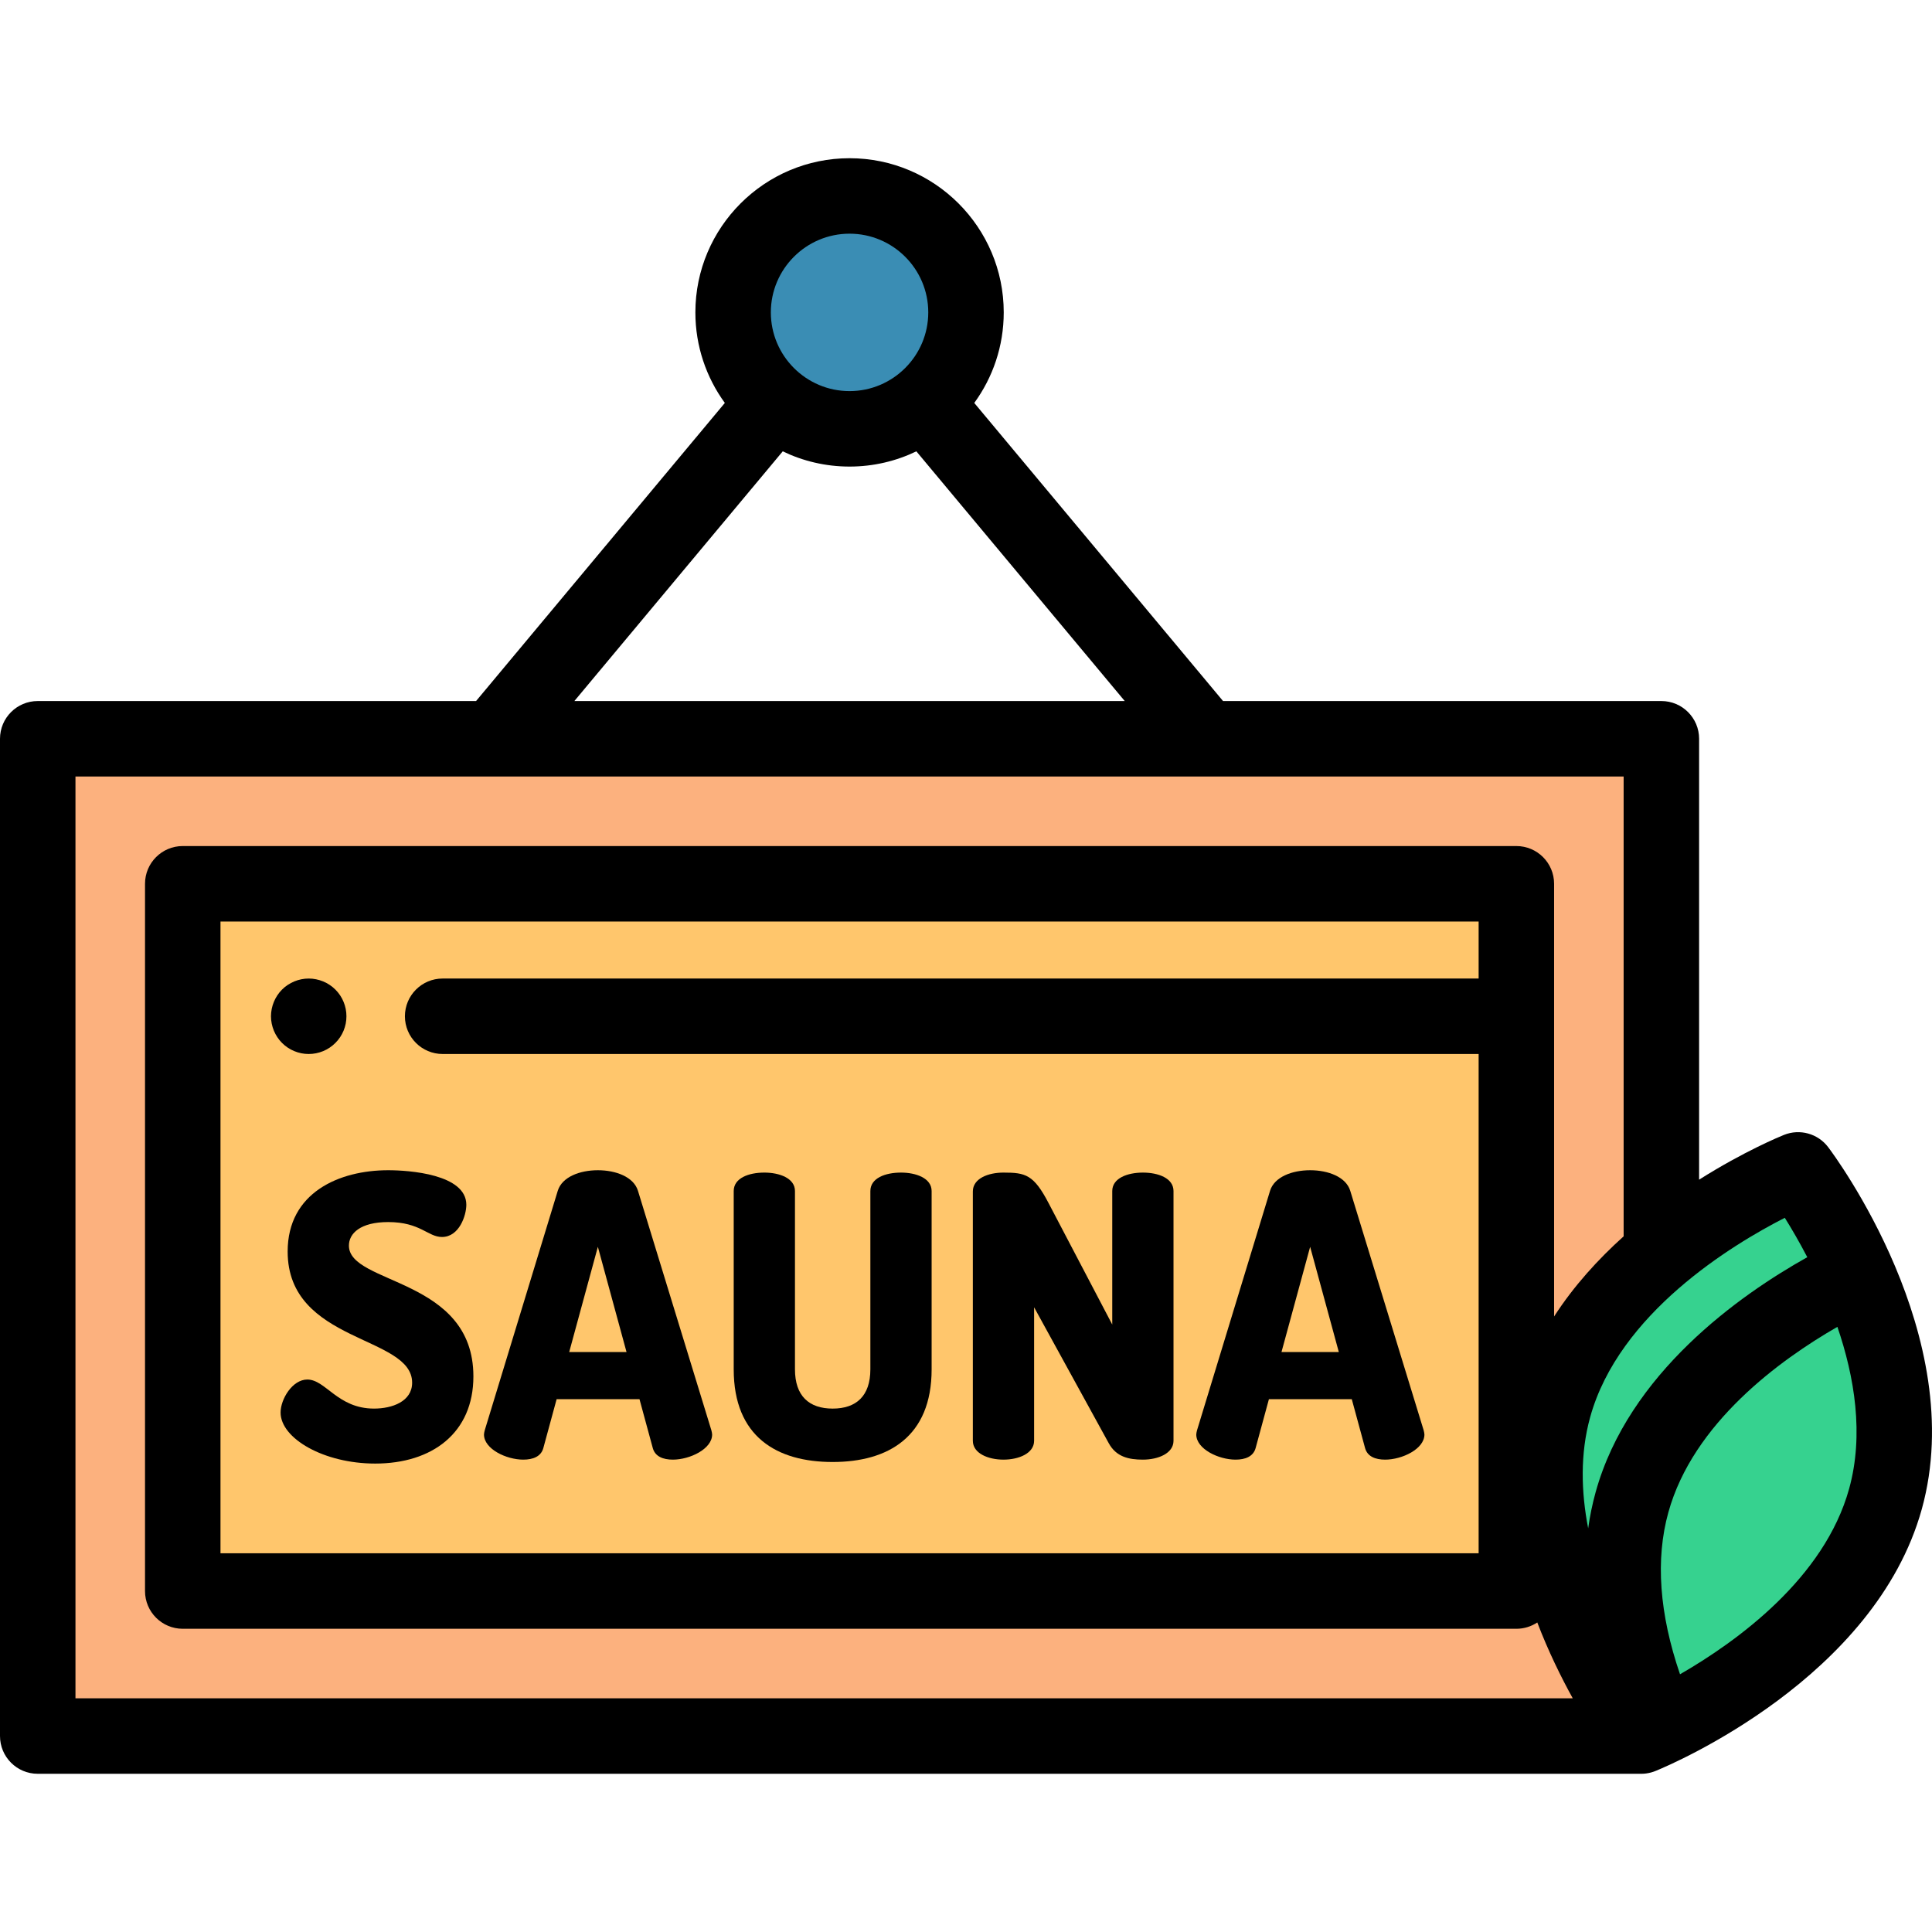 <?xml version="1.0" encoding="iso-8859-1"?>
<!-- Generator: Adobe Illustrator 19.0.0, SVG Export Plug-In . SVG Version: 6.00 Build 0)  -->
<svg version="1.1" id="Capa_1" xmlns="http://www.w3.org/2000/svg" xmlns:xlink="http://www.w3.org/1999/xlink" x="0px" y="0px"
	 viewBox="0 0 512 512" style="enable-background:new 0 0 512 512;" xml:space="preserve">
<polyline style="fill:#FCB17E;" points="440.281,332.219 440.281,195.782 10,195.782 10,460.071 434.935,460.071 "/>
<path style="fill:#36D28F;" d="M499.668,397.232c-11.48,41.431-64.733,62.84-64.733,62.84s-34.641-45.763-23.161-87.194
	c11.48-41.431,64.733-62.84,64.733-62.84S511.148,355.801,499.668,397.232z"/>
<rect x="48.43" y="234.21" style="fill:#FFC66C;" width="353.42" height="187.43"/>
<path d="M109.22,366.423c0-12.592-32.988-10.407-32.988-34.758c0-15.61,13.632-21.542,26.641-21.542
	c5.516,0,20.709,1.041,20.709,9.158c0,2.81-1.873,8.533-6.452,8.533c-3.746,0-5.724-3.954-14.257-3.954
	c-7.389,0-10.406,3.018-10.406,6.244c0,10.406,32.988,8.429,32.988,34.654c0,14.985-10.927,23.102-26.017,23.102
	c-13.632,0-25.079-6.66-25.079-13.528c0-3.538,3.122-8.742,7.076-8.742c4.891,0,8.013,7.701,17.691,7.701
	C103.912,373.291,109.22,371.418,109.22,366.423z"/>
<path d="M128.261,380.159c0-0.312,0.105-0.729,0.208-1.145l19.356-63.48c1.145-3.642,5.827-5.411,10.614-5.411
	s9.471,1.769,10.615,5.411l19.46,63.48c0.104,0.416,0.208,0.833,0.208,1.145c0,3.851-5.932,6.66-10.406,6.66
	c-2.602,0-4.684-0.833-5.308-3.018l-3.538-13.008h-21.958l-3.538,13.008c-0.624,2.185-2.705,3.018-5.307,3.018
	C134.192,386.819,128.261,384.01,128.261,380.159z M166.036,358.306l-7.597-27.89l-7.597,27.89L166.036,358.306L166.036,358.306z"/>
<path d="M230.657,315.639c0-3.434,3.955-4.891,8.117-4.891c3.955,0,8.117,1.457,8.117,4.891v47.246
	c0,17.899-11.551,24.559-26.225,24.559c-14.776,0-26.224-6.66-26.224-24.559v-47.246c0-3.434,3.954-4.891,8.117-4.891
	c3.954,0,8.116,1.457,8.116,4.891v47.246c0,7.077,3.747,10.407,9.99,10.407c6.244,0,9.99-3.33,9.99-10.407v-47.246H230.657z"/>
<path d="M293.821,382.449l-19.772-36.006v35.382c0,3.33-4.059,4.995-8.117,4.995c-4.059,0-8.117-1.665-8.117-4.995v-66.081
	c0-3.435,4.058-4.995,8.117-4.995c5.828,0,8.014,0.52,11.968,8.117l16.858,32.156V315.64c0-3.434,4.059-4.891,8.117-4.891
	s8.117,1.457,8.117,4.891v66.185c0,3.33-4.059,4.995-8.117,4.995C299.129,386.819,295.799,386.091,293.821,382.449z"/>
<path d="M317.024,380.159c0-0.312,0.104-0.729,0.208-1.145l19.357-63.48c1.145-3.642,5.827-5.411,10.614-5.411
	s9.471,1.769,10.615,5.411l19.46,63.48c0.105,0.416,0.208,0.833,0.208,1.145c0,3.851-5.932,6.66-10.406,6.66
	c-2.602,0-4.684-0.833-5.308-3.018l-3.538-13.008h-21.958l-3.538,13.008c-0.624,2.185-2.705,3.018-5.307,3.018
	C322.956,386.819,317.024,384.01,317.024,380.159z M354.8,358.306l-7.597-27.89l-7.597,27.89L354.8,358.306L354.8,358.306z"/>
<path d="M81.81,279.319c-0.649,0-1.31-0.06-1.95-0.19s-1.27-0.32-1.869-0.57c-0.61-0.25-1.19-0.56-1.73-0.921
	c-0.55-0.37-1.06-0.79-1.52-1.25s-0.881-0.97-1.24-1.52c-0.36-0.54-0.67-1.12-0.92-1.72c-0.25-0.61-0.44-1.24-0.57-1.87
	c-0.13-0.65-0.2-1.31-0.2-1.96s0.07-1.31,0.2-1.95s0.32-1.27,0.57-1.87c0.25-0.61,0.56-1.19,0.92-1.73
	c0.359-0.55,0.78-1.06,1.24-1.52s0.97-0.88,1.52-1.24c0.54-0.36,1.12-0.67,1.73-0.92c0.6-0.25,1.23-0.44,1.869-0.57
	c1.29-0.26,2.62-0.26,3.9,0c0.64,0.13,1.27,0.32,1.88,0.57c0.601,0.25,1.18,0.56,1.72,0.92c0.551,0.36,1.061,0.78,1.521,1.24
	c0.46,0.46,0.88,0.97,1.25,1.52c0.36,0.54,0.67,1.12,0.92,1.73c0.25,0.6,0.44,1.23,0.57,1.87c0.13,0.64,0.189,1.3,0.189,1.95
	s-0.06,1.31-0.189,1.96c-0.13,0.63-0.32,1.26-0.57,1.87c-0.25,0.6-0.56,1.18-0.92,1.72c-0.37,0.55-0.79,1.06-1.25,1.52
	s-0.97,0.88-1.521,1.25c-0.54,0.36-1.119,0.671-1.72,0.921c-0.609,0.25-1.24,0.44-1.88,0.57S82.46,279.319,81.81,279.319z"/>
<circle style="fill:#3A8DB4;" cx="225.14" cy="82.79" r="30.859"/>
<path d="M484.48,304.002c-2.725-3.598-7.52-4.925-11.704-3.243c-0.951,0.383-10.547,4.316-22.495,11.864V195.782
	c0-5.523-4.478-10-10-10H324.118l-65.926-78.998c4.909-6.743,7.808-15.038,7.808-23.997c0-22.53-18.329-40.859-40.859-40.859
	s-40.859,18.33-40.859,40.859c0,8.96,2.899,17.255,7.808,23.997l-65.926,78.998H10c-5.523,0-10,4.477-10,10v264.289
	c0,5.523,4.477,10,10,10h424.905c0.011,0,0.022,0.001,0.034,0.001c0.169,0,0.339-0.005,0.509-0.013c0.005,0,0.01-0.001,0.015-0.001
	c0.074-0.004,0.149-0.009,0.223-0.014c0.027-0.002,0.054-0.004,0.081-0.007c0.05-0.004,0.1-0.008,0.151-0.013
	c0.046-0.004,0.092-0.009,0.137-0.015c0.029-0.003,0.058-0.006,0.086-0.01c0.064-0.008,0.128-0.016,0.192-0.025
	c0.009-0.001,0.017-0.002,0.025-0.004c0.883-0.126,1.73-0.367,2.523-0.708c4.427-1.815,58.032-24.634,70.425-69.36
	C521.96,354.232,486.017,306.032,484.48,304.002z M472.99,322.729c1.734,2.777,3.817,6.322,5.96,10.442
	c-17.872,10.001-47.356,30.745-56.092,62.276c-0.865,3.123-1.524,6.318-1.976,9.581c-1.869-9.639-2.16-19.774,0.53-29.481
	C429.041,348.011,459.012,329.865,472.99,322.729z M225.141,61.928c11.502,0,20.859,9.357,20.859,20.859
	s-9.357,20.859-20.859,20.859s-20.859-9.357-20.859-20.859S213.639,61.928,225.141,61.928z M207.436,119.608
	c5.359,2.587,11.365,4.038,17.704,4.038c6.339,0,12.345-1.451,17.704-4.038l55.224,66.174H152.213L207.436,119.608z M20,205.782
	h410.281V327.64c-6.733,6.048-13.19,13.125-18.43,21.24V234.212c0-5.523-4.478-10-10-10H48.43c-5.522,0-10,4.477-10,10v187.43
	c0,5.523,4.478,10,10,10h353.422c2.05,0,3.956-0.617,5.542-1.676c2.933,7.652,6.299,14.489,9.404,20.106H20V205.782z
	 M391.852,259.321H117.307c-5.522,0-10,4.477-10,10s4.478,10,10,10h274.545v132.32H58.43v-167.43h333.422V259.321z M490.031,394.561
	c-6.553,23.65-29.584,40.372-44.81,49.142c-5.498-16.055-6.54-30.464-3.09-42.915c6.569-23.708,29.588-40.413,44.798-49.159
	C491.461,364.877,494.014,380.189,490.031,394.561z"/>
<g>
</g>
<g>
</g>
<g>
</g>
<g>
</g>
<g>
</g>
<g>
</g>
<g>
</g>
<g>
</g>
<g>
</g>
<g>
</g>
<g>
</g>
<g>
</g>
<g>
</g>
<g>
</g>
<g>
</g>
</svg>
